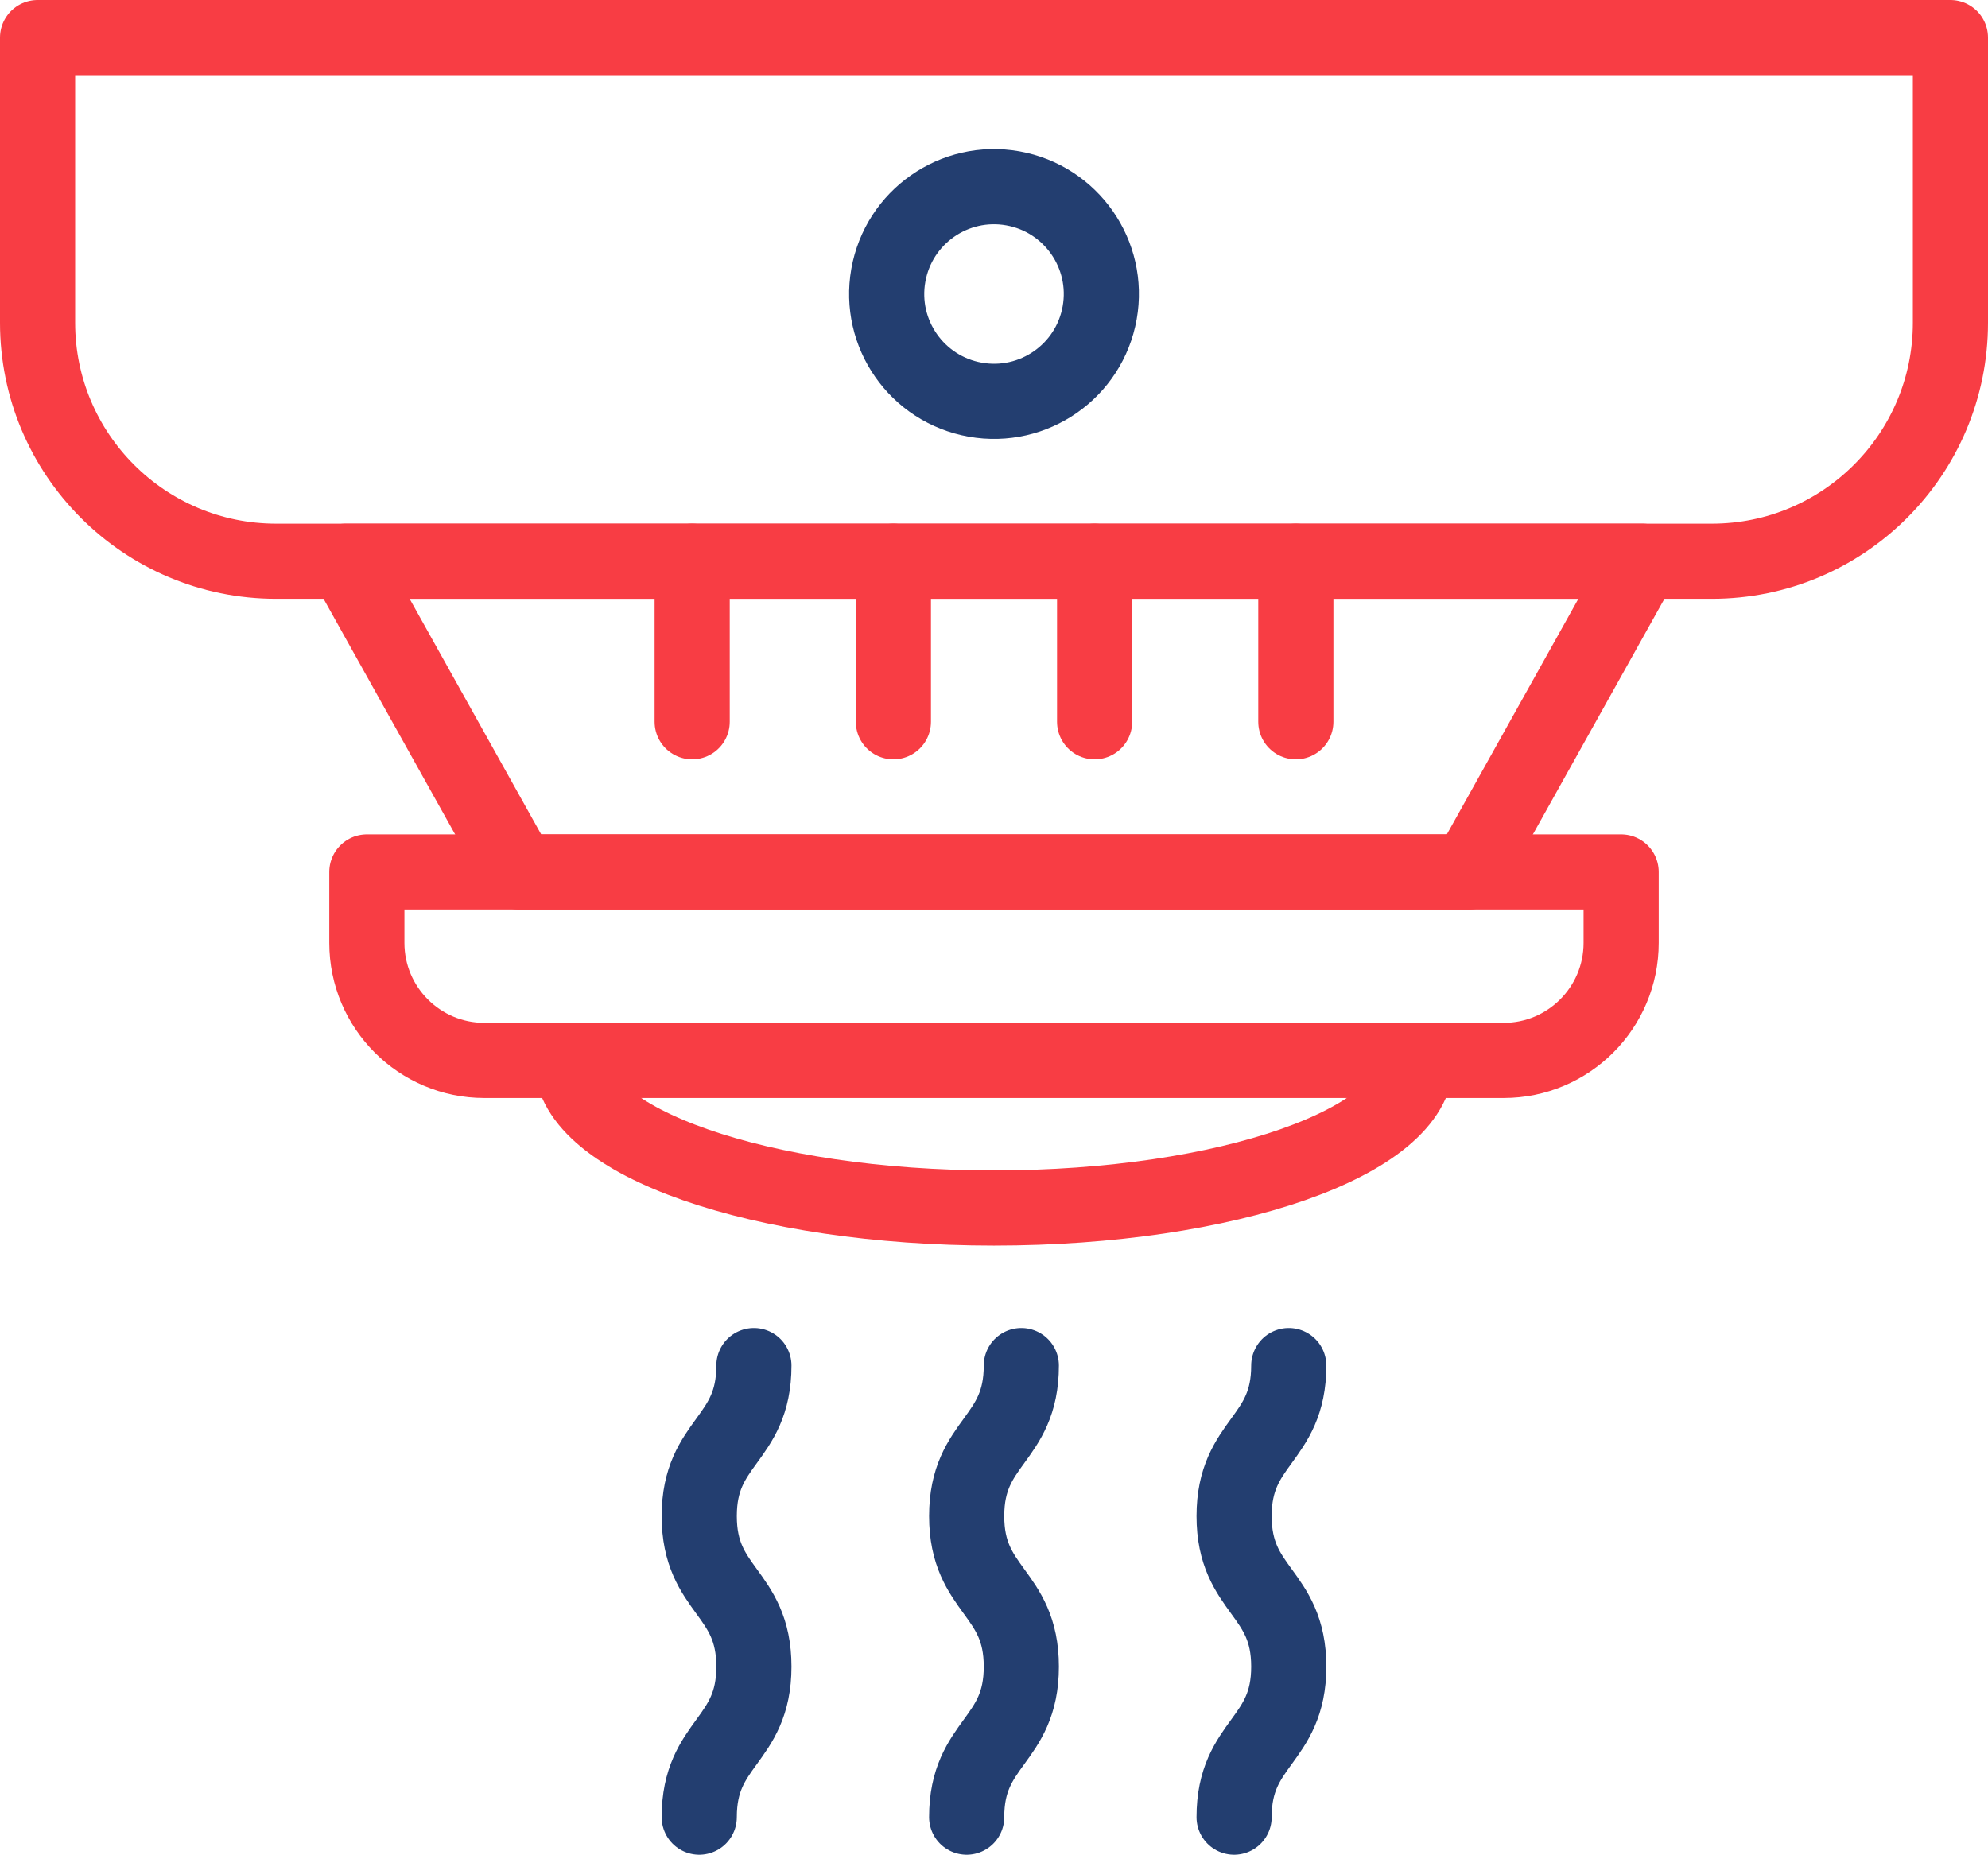 <?xml version="1.0" encoding="UTF-8"?>
<svg id="_圖層_2" data-name="圖層 2" xmlns="http://www.w3.org/2000/svg" viewBox="0 0 1455 1357.61">
  <defs>
    <style>
      .cls-1 {
        stroke: #f83d44;
      }

      .cls-1, .cls-2 {
        fill: none;
        stroke-linecap: round;
        stroke-linejoin: round;
        stroke-width: 55px;
      }

      .cls-2 {
        stroke: #233e70;
      }
    </style>
  </defs>
  <g id="Layer_1" data-name="Layer 1">
    <g>
      <path class="cls-1" d="M27.5,27.5H1427.5V236.21c0,96.36-78.23,174.59-174.59,174.59H202.09c-96.36,0-174.59-78.23-174.59-174.59V27.5h0Z"/>
      <polygon class="cls-1" points="1075.05 638.25 379.95 638.25 252.95 410.8 1202.05 410.8 1075.05 638.25"/>
      <g>
        <line class="cls-1" x1="506.59" y1="410.8" x2="506.59" y2="528.3"/>
        <line class="cls-1" x1="653.86" y1="410.8" x2="653.86" y2="528.3"/>
        <line class="cls-1" x1="801.14" y1="410.8" x2="801.14" y2="528.3"/>
        <line class="cls-1" x1="948.41" y1="410.8" x2="948.41" y2="528.3"/>
      </g>
      <path class="cls-1" d="M268.5,638.25h918v51.95c0,47.46-38.54,86-86,86H354.5c-47.46,0-86-38.54-86-86v-51.95h0Z"/>
      <path class="cls-1" d="M418.41,776.21c0,59.65,138.39,108,309.09,108s309.09-48.35,309.09-108"/>
      <circle class="cls-2" cx="727.5" cy="215.21" r="78.55" transform="translate(388.41 893.87) rotate(-79.93)"/>
      <path class="cls-2" d="M551.77,999.57c0,55.09-40,55.09-40,110.18s40,55.09,40,110.18-40,55.09-40,110.18"/>
      <path class="cls-2" d="M747.5,999.57c0,55.09-40,55.09-40,110.18s40,55.09,40,110.18-40,55.09-40,110.18"/>
      <path class="cls-2" d="M943.23,999.57c0,55.09-40,55.09-40,110.18s40,55.09,40,110.18-40,55.09-40,110.18"/>
    </g>
  </g>
</svg>